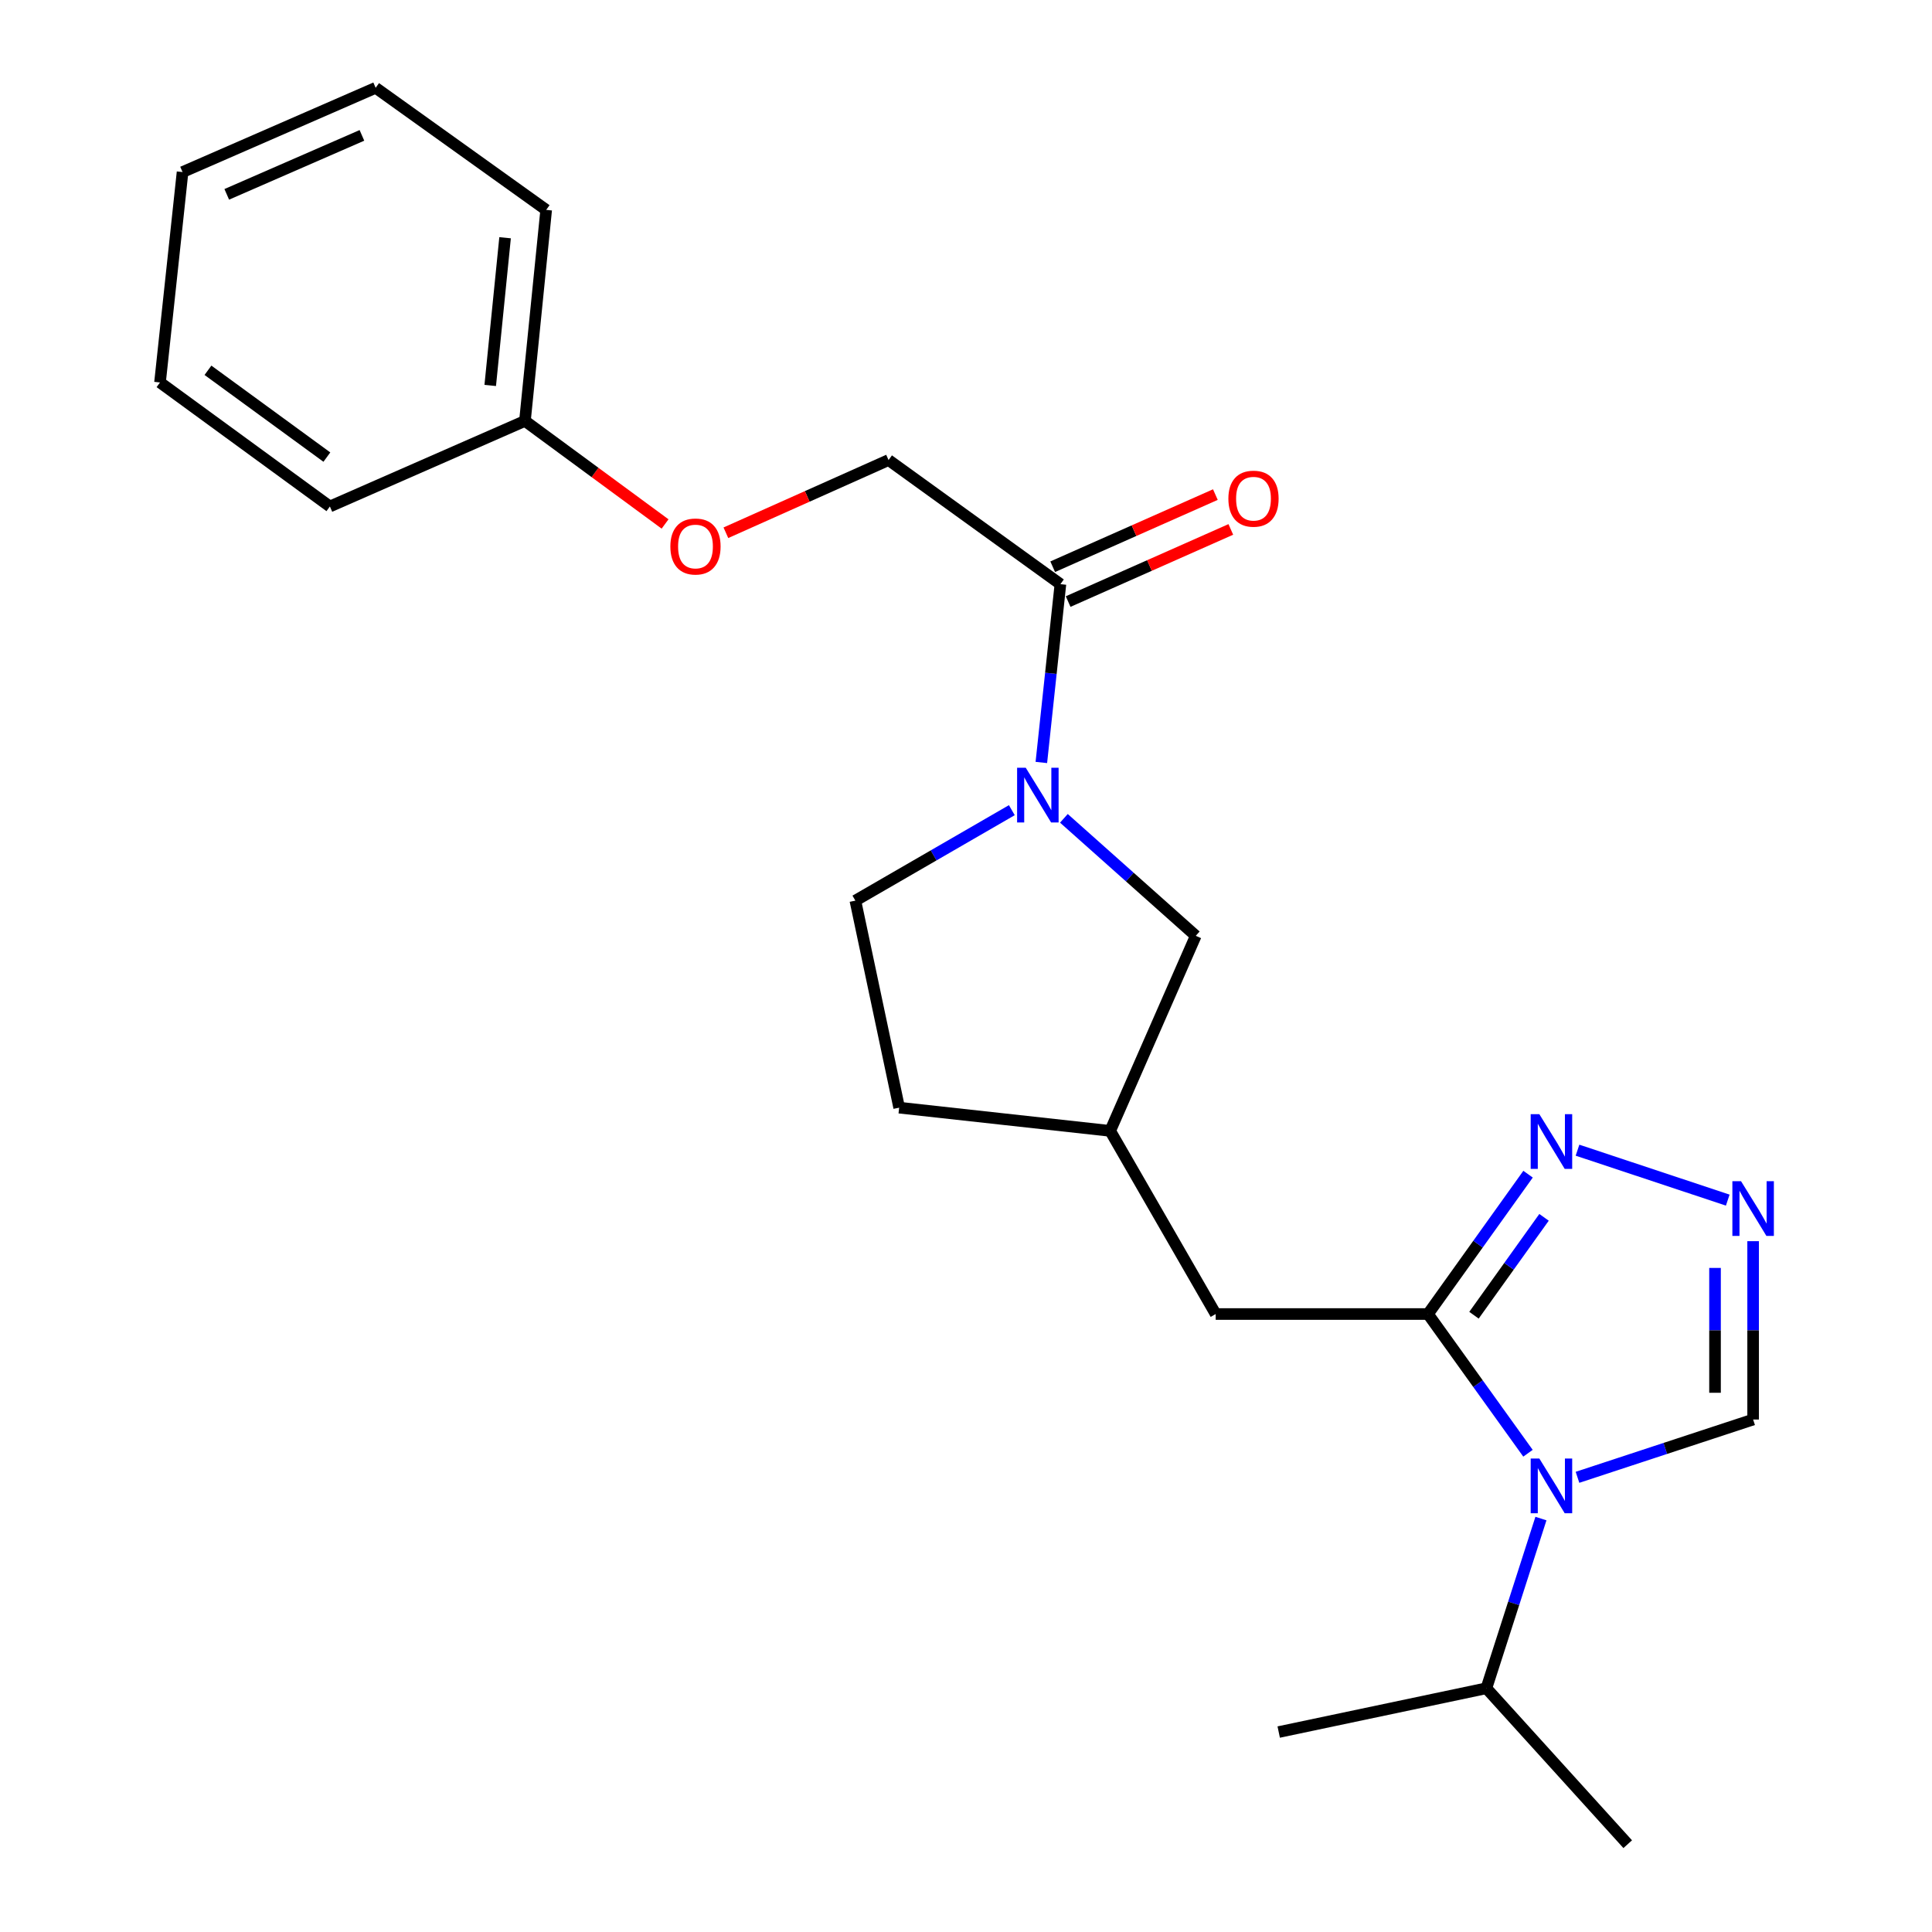 <?xml version='1.0' encoding='iso-8859-1'?>
<svg version='1.1' baseProfile='full'
              xmlns='http://www.w3.org/2000/svg'
                      xmlns:rdkit='http://www.rdkit.org/xml'
                      xmlns:xlink='http://www.w3.org/1999/xlink'
                  xml:space='preserve'
width='1000px' height='1000px' viewBox='0 0 1000 1000'>
<!-- END OF HEADER -->
<rect style='opacity:1.0;fill:#FFFFFF;stroke:none' width='1000' height='1000' x='0' y='0'> </rect>
<path class='bond-0' d='M 790.882,752.196 L 765.002,716.167' style='fill:none;fill-rule:evenodd;stroke:#0000FF;stroke-width:6px;stroke-linecap:butt;stroke-linejoin:miter;stroke-opacity:1' />
<path class='bond-0' d='M 765.002,716.167 L 739.122,680.137' style='fill:none;fill-rule:evenodd;stroke:#000000;stroke-width:6px;stroke-linecap:butt;stroke-linejoin:miter;stroke-opacity:1' />
<path class='bond-5' d='M 816.508,764.656 L 861.962,749.701' style='fill:none;fill-rule:evenodd;stroke:#0000FF;stroke-width:6px;stroke-linecap:butt;stroke-linejoin:miter;stroke-opacity:1' />
<path class='bond-5' d='M 861.962,749.701 L 907.415,734.745' style='fill:none;fill-rule:evenodd;stroke:#000000;stroke-width:6px;stroke-linecap:butt;stroke-linejoin:miter;stroke-opacity:1' />
<path class='bond-11' d='M 797.585,786.005 L 783.468,829.922' style='fill:none;fill-rule:evenodd;stroke:#0000FF;stroke-width:6px;stroke-linecap:butt;stroke-linejoin:miter;stroke-opacity:1' />
<path class='bond-11' d='M 783.468,829.922 L 769.351,873.839' style='fill:none;fill-rule:evenodd;stroke:#000000;stroke-width:6px;stroke-linecap:butt;stroke-linejoin:miter;stroke-opacity:1' />
<path class='bond-2' d='M 739.122,680.137 L 765.022,643.947' style='fill:none;fill-rule:evenodd;stroke:#000000;stroke-width:6px;stroke-linecap:butt;stroke-linejoin:miter;stroke-opacity:1' />
<path class='bond-2' d='M 765.022,643.947 L 790.922,607.757' style='fill:none;fill-rule:evenodd;stroke:#0000FF;stroke-width:6px;stroke-linecap:butt;stroke-linejoin:miter;stroke-opacity:1' />
<path class='bond-2' d='M 762.93,680.758 L 781.06,655.425' style='fill:none;fill-rule:evenodd;stroke:#000000;stroke-width:6px;stroke-linecap:butt;stroke-linejoin:miter;stroke-opacity:1' />
<path class='bond-2' d='M 781.06,655.425 L 799.19,630.092' style='fill:none;fill-rule:evenodd;stroke:#0000FF;stroke-width:6px;stroke-linecap:butt;stroke-linejoin:miter;stroke-opacity:1' />
<path class='bond-6' d='M 739.122,680.137 L 629.238,680.137' style='fill:none;fill-rule:evenodd;stroke:#000000;stroke-width:6px;stroke-linecap:butt;stroke-linejoin:miter;stroke-opacity:1' />
<path class='bond-1' d='M 550.668,423.565 L 584.798,453.97' style='fill:none;fill-rule:evenodd;stroke:#0000FF;stroke-width:6px;stroke-linecap:butt;stroke-linejoin:miter;stroke-opacity:1' />
<path class='bond-1' d='M 584.798,453.97 L 618.928,484.376' style='fill:none;fill-rule:evenodd;stroke:#000000;stroke-width:6px;stroke-linecap:butt;stroke-linejoin:miter;stroke-opacity:1' />
<path class='bond-4' d='M 539,394.653 L 543.935,348.503' style='fill:none;fill-rule:evenodd;stroke:#0000FF;stroke-width:6px;stroke-linecap:butt;stroke-linejoin:miter;stroke-opacity:1' />
<path class='bond-4' d='M 543.935,348.503 L 548.871,302.354' style='fill:none;fill-rule:evenodd;stroke:#000000;stroke-width:6px;stroke-linecap:butt;stroke-linejoin:miter;stroke-opacity:1' />
<path class='bond-24' d='M 523.724,419.344 L 483.229,442.755' style='fill:none;fill-rule:evenodd;stroke:#0000FF;stroke-width:6px;stroke-linecap:butt;stroke-linejoin:miter;stroke-opacity:1' />
<path class='bond-24' d='M 483.229,442.755 L 442.735,466.166' style='fill:none;fill-rule:evenodd;stroke:#000000;stroke-width:6px;stroke-linecap:butt;stroke-linejoin:miter;stroke-opacity:1' />
<path class='bond-23' d='M 816.511,595.335 L 894.28,621.176' style='fill:none;fill-rule:evenodd;stroke:#0000FF;stroke-width:6px;stroke-linecap:butt;stroke-linejoin:miter;stroke-opacity:1' />
<path class='bond-3' d='M 907.415,642.431 L 907.415,688.588' style='fill:none;fill-rule:evenodd;stroke:#0000FF;stroke-width:6px;stroke-linecap:butt;stroke-linejoin:miter;stroke-opacity:1' />
<path class='bond-3' d='M 907.415,688.588 L 907.415,734.745' style='fill:none;fill-rule:evenodd;stroke:#000000;stroke-width:6px;stroke-linecap:butt;stroke-linejoin:miter;stroke-opacity:1' />
<path class='bond-3' d='M 887.693,656.278 L 887.693,688.588' style='fill:none;fill-rule:evenodd;stroke:#0000FF;stroke-width:6px;stroke-linecap:butt;stroke-linejoin:miter;stroke-opacity:1' />
<path class='bond-3' d='M 887.693,688.588 L 887.693,720.898' style='fill:none;fill-rule:evenodd;stroke:#000000;stroke-width:6px;stroke-linecap:butt;stroke-linejoin:miter;stroke-opacity:1' />
<path class='bond-9' d='M 548.871,302.354 L 459.915,238.126' style='fill:none;fill-rule:evenodd;stroke:#000000;stroke-width:6px;stroke-linecap:butt;stroke-linejoin:miter;stroke-opacity:1' />
<path class='bond-10' d='M 552.869,311.368 L 594.97,292.697' style='fill:none;fill-rule:evenodd;stroke:#000000;stroke-width:6px;stroke-linecap:butt;stroke-linejoin:miter;stroke-opacity:1' />
<path class='bond-10' d='M 594.97,292.697 L 637.071,274.026' style='fill:none;fill-rule:evenodd;stroke:#FF0000;stroke-width:6px;stroke-linecap:butt;stroke-linejoin:miter;stroke-opacity:1' />
<path class='bond-10' d='M 544.874,293.34 L 586.975,274.669' style='fill:none;fill-rule:evenodd;stroke:#000000;stroke-width:6px;stroke-linecap:butt;stroke-linejoin:miter;stroke-opacity:1' />
<path class='bond-10' d='M 586.975,274.669 L 629.076,255.998' style='fill:none;fill-rule:evenodd;stroke:#FF0000;stroke-width:6px;stroke-linecap:butt;stroke-linejoin:miter;stroke-opacity:1' />
<path class='bond-12' d='M 629.238,680.137 L 574.63,585.341' style='fill:none;fill-rule:evenodd;stroke:#000000;stroke-width:6px;stroke-linecap:butt;stroke-linejoin:miter;stroke-opacity:1' />
<path class='bond-7' d='M 618.928,484.376 L 574.63,585.341' style='fill:none;fill-rule:evenodd;stroke:#000000;stroke-width:6px;stroke-linecap:butt;stroke-linejoin:miter;stroke-opacity:1' />
<path class='bond-8' d='M 442.735,466.166 L 465.404,573.322' style='fill:none;fill-rule:evenodd;stroke:#000000;stroke-width:6px;stroke-linecap:butt;stroke-linejoin:miter;stroke-opacity:1' />
<path class='bond-13' d='M 459.915,238.126 L 417.815,256.94' style='fill:none;fill-rule:evenodd;stroke:#000000;stroke-width:6px;stroke-linecap:butt;stroke-linejoin:miter;stroke-opacity:1' />
<path class='bond-13' d='M 417.815,256.94 L 375.716,275.753' style='fill:none;fill-rule:evenodd;stroke:#FF0000;stroke-width:6px;stroke-linecap:butt;stroke-linejoin:miter;stroke-opacity:1' />
<path class='bond-16' d='M 769.351,873.839 L 842.508,954.545' style='fill:none;fill-rule:evenodd;stroke:#000000;stroke-width:6px;stroke-linecap:butt;stroke-linejoin:miter;stroke-opacity:1' />
<path class='bond-17' d='M 769.351,873.839 L 661.856,896.508' style='fill:none;fill-rule:evenodd;stroke:#000000;stroke-width:6px;stroke-linecap:butt;stroke-linejoin:miter;stroke-opacity:1' />
<path class='bond-14' d='M 574.63,585.341 L 465.404,573.322' style='fill:none;fill-rule:evenodd;stroke:#000000;stroke-width:6px;stroke-linecap:butt;stroke-linejoin:miter;stroke-opacity:1' />
<path class='bond-15' d='M 344.24,271.21 L 307.977,244.539' style='fill:none;fill-rule:evenodd;stroke:#FF0000;stroke-width:6px;stroke-linecap:butt;stroke-linejoin:miter;stroke-opacity:1' />
<path class='bond-15' d='M 307.977,244.539 L 271.713,217.868' style='fill:none;fill-rule:evenodd;stroke:#000000;stroke-width:6px;stroke-linecap:butt;stroke-linejoin:miter;stroke-opacity:1' />
<path class='bond-18' d='M 271.713,217.868 L 282.703,108.641' style='fill:none;fill-rule:evenodd;stroke:#000000;stroke-width:6px;stroke-linecap:butt;stroke-linejoin:miter;stroke-opacity:1' />
<path class='bond-18' d='M 253.739,199.509 L 261.431,123.051' style='fill:none;fill-rule:evenodd;stroke:#000000;stroke-width:6px;stroke-linecap:butt;stroke-linejoin:miter;stroke-opacity:1' />
<path class='bond-19' d='M 271.713,217.868 L 170.748,262.154' style='fill:none;fill-rule:evenodd;stroke:#000000;stroke-width:6px;stroke-linecap:butt;stroke-linejoin:miter;stroke-opacity:1' />
<path class='bond-21' d='M 282.703,108.641 L 194.436,45.455' style='fill:none;fill-rule:evenodd;stroke:#000000;stroke-width:6px;stroke-linecap:butt;stroke-linejoin:miter;stroke-opacity:1' />
<path class='bond-20' d='M 170.748,262.154 L 82.821,197.959' style='fill:none;fill-rule:evenodd;stroke:#000000;stroke-width:6px;stroke-linecap:butt;stroke-linejoin:miter;stroke-opacity:1' />
<path class='bond-20' d='M 169.188,236.597 L 107.64,191.66' style='fill:none;fill-rule:evenodd;stroke:#000000;stroke-width:6px;stroke-linecap:butt;stroke-linejoin:miter;stroke-opacity:1' />
<path class='bond-22' d='M 82.821,197.959 L 94.49,89.062' style='fill:none;fill-rule:evenodd;stroke:#000000;stroke-width:6px;stroke-linecap:butt;stroke-linejoin:miter;stroke-opacity:1' />
<path class='bond-25' d='M 194.436,45.455 L 94.49,89.062' style='fill:none;fill-rule:evenodd;stroke:#000000;stroke-width:6px;stroke-linecap:butt;stroke-linejoin:miter;stroke-opacity:1' />
<path class='bond-25' d='M 187.331,70.072 L 117.369,100.597' style='fill:none;fill-rule:evenodd;stroke:#000000;stroke-width:6px;stroke-linecap:butt;stroke-linejoin:miter;stroke-opacity:1' />
<path  class='atom-0' d='M 796.761 754.934
L 806.041 769.934
Q 806.961 771.414, 808.441 774.094
Q 809.921 776.774, 810.001 776.934
L 810.001 754.934
L 813.761 754.934
L 813.761 783.254
L 809.881 783.254
L 799.921 766.854
Q 798.761 764.934, 797.521 762.734
Q 796.321 760.534, 795.961 759.854
L 795.961 783.254
L 792.281 783.254
L 792.281 754.934
L 796.761 754.934
' fill='#0000FF'/>
<path  class='atom-2' d='M 530.932 397.398
L 540.212 412.398
Q 541.132 413.878, 542.612 416.558
Q 544.092 419.238, 544.172 419.398
L 544.172 397.398
L 547.932 397.398
L 547.932 425.718
L 544.052 425.718
L 534.092 409.318
Q 532.932 407.398, 531.692 405.198
Q 530.492 402.998, 530.132 402.318
L 530.132 425.718
L 526.452 425.718
L 526.452 397.398
L 530.932 397.398
' fill='#0000FF'/>
<path  class='atom-3' d='M 796.761 576.692
L 806.041 591.692
Q 806.961 593.172, 808.441 595.852
Q 809.921 598.532, 810.001 598.692
L 810.001 576.692
L 813.761 576.692
L 813.761 605.012
L 809.881 605.012
L 799.921 588.612
Q 798.761 586.692, 797.521 584.492
Q 796.321 582.292, 795.961 581.612
L 795.961 605.012
L 792.281 605.012
L 792.281 576.692
L 796.761 576.692
' fill='#0000FF'/>
<path  class='atom-4' d='M 901.155 611.381
L 910.435 626.381
Q 911.355 627.861, 912.835 630.541
Q 914.315 633.221, 914.395 633.381
L 914.395 611.381
L 918.155 611.381
L 918.155 639.701
L 914.275 639.701
L 904.315 623.301
Q 903.155 621.381, 901.915 619.181
Q 900.715 616.981, 900.355 616.301
L 900.355 639.701
L 896.675 639.701
L 896.675 611.381
L 901.155 611.381
' fill='#0000FF'/>
<path  class='atom-11' d='M 635.806 258.114
Q 635.806 251.314, 639.166 247.514
Q 642.526 243.714, 648.806 243.714
Q 655.086 243.714, 658.446 247.514
Q 661.806 251.314, 661.806 258.114
Q 661.806 264.994, 658.406 268.914
Q 655.006 272.794, 648.806 272.794
Q 642.566 272.794, 639.166 268.914
Q 635.806 265.034, 635.806 258.114
M 648.806 269.594
Q 653.126 269.594, 655.446 266.714
Q 657.806 263.794, 657.806 258.114
Q 657.806 252.554, 655.446 249.754
Q 653.126 246.914, 648.806 246.914
Q 644.486 246.914, 642.126 249.714
Q 639.806 252.514, 639.806 258.114
Q 639.806 263.834, 642.126 266.714
Q 644.486 269.594, 648.806 269.594
' fill='#FF0000'/>
<path  class='atom-14' d='M 346.979 282.865
Q 346.979 276.065, 350.339 272.265
Q 353.699 268.465, 359.979 268.465
Q 366.259 268.465, 369.619 272.265
Q 372.979 276.065, 372.979 282.865
Q 372.979 289.745, 369.579 293.665
Q 366.179 297.545, 359.979 297.545
Q 353.739 297.545, 350.339 293.665
Q 346.979 289.785, 346.979 282.865
M 359.979 294.345
Q 364.299 294.345, 366.619 291.465
Q 368.979 288.545, 368.979 282.865
Q 368.979 277.305, 366.619 274.505
Q 364.299 271.665, 359.979 271.665
Q 355.659 271.665, 353.299 274.465
Q 350.979 277.265, 350.979 282.865
Q 350.979 288.585, 353.299 291.465
Q 355.659 294.345, 359.979 294.345
' fill='#FF0000'/>
</svg>
